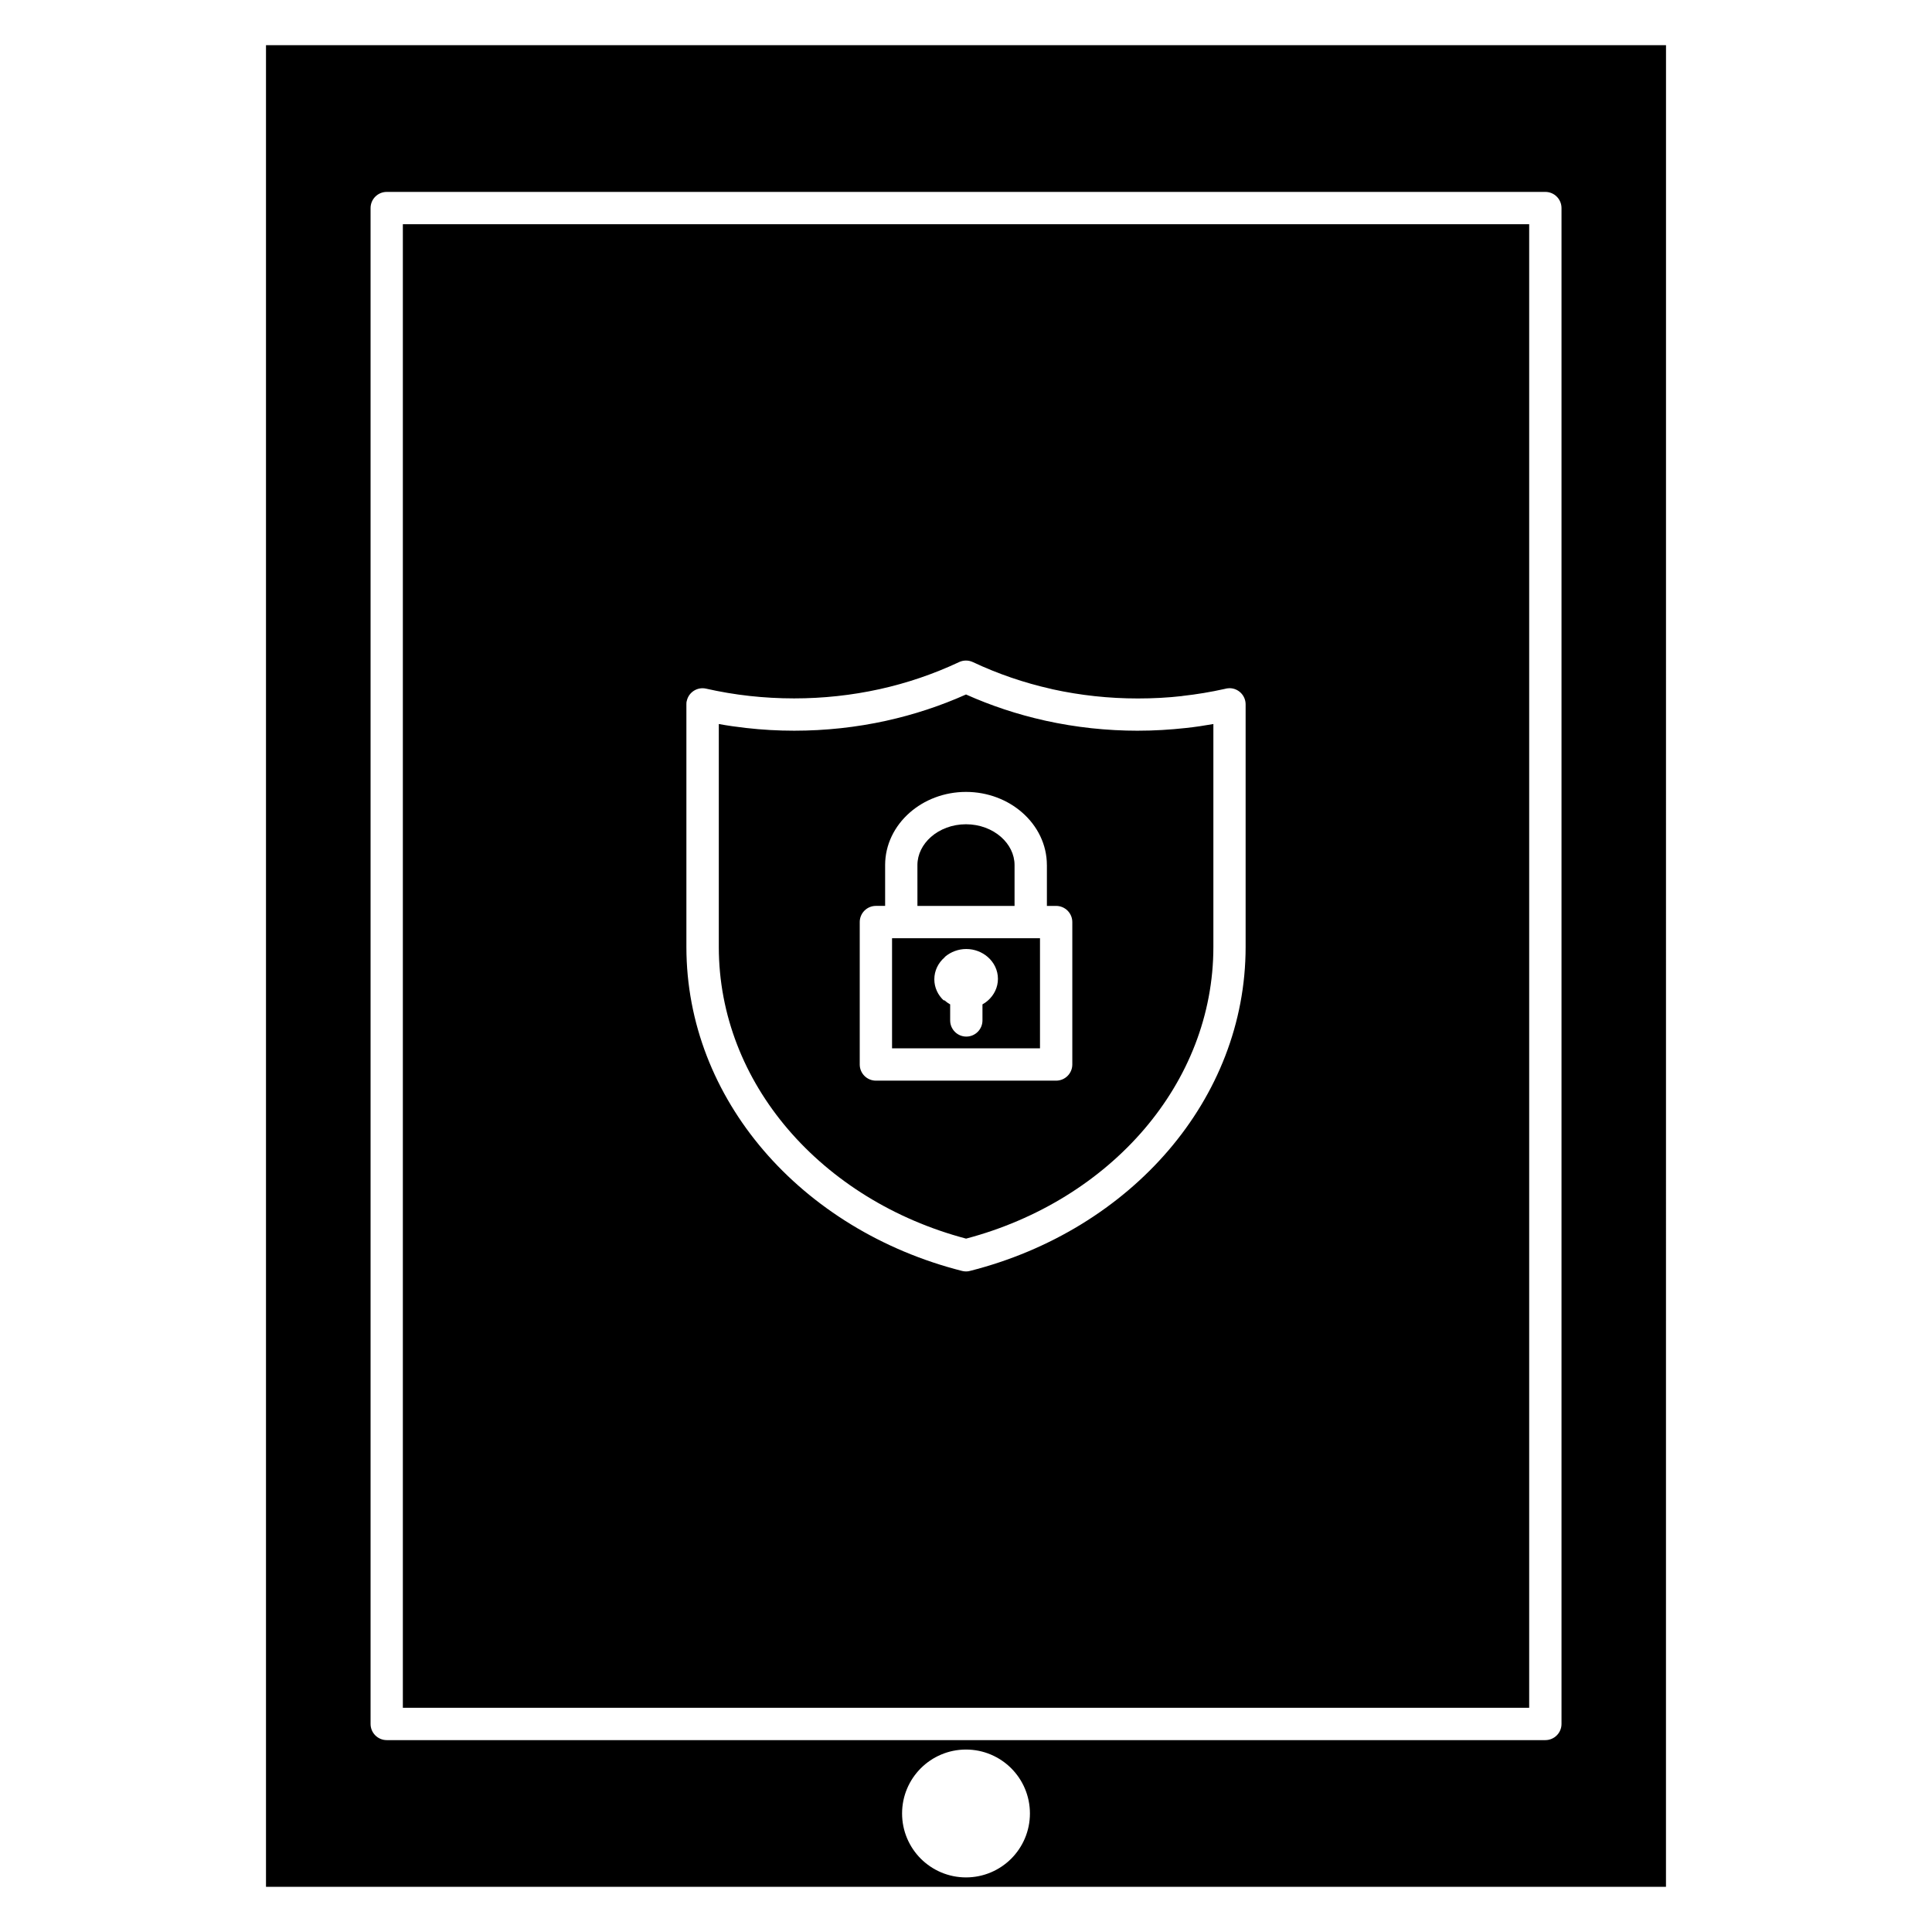 <?xml version="1.0" encoding="UTF-8"?>
<!-- Uploaded to: SVG Repo, www.svgrepo.com, Generator: SVG Repo Mixer Tools -->
<svg fill="#000000" width="800px" height="800px" version="1.1" viewBox="144 144 512 512" xmlns="http://www.w3.org/2000/svg">
 <path d="m549.25 203.42h-298.49v393.16h298.49zm8.566-4.172v401.62c0 2.363-1.922 4.281-4.281 4.281h-307.05c-2.363 0-4.281-1.922-4.281-4.281v-401.73c0-2.363 1.922-4.281 4.281-4.281h307.05c2.363 0 4.281 1.922 4.281 4.281zm27.695-43.281-371.02 0.004v488.06h371.01zm-185.51 451.68c4.668 0 8.918 1.902 11.98 4.961 3.059 3.059 4.961 7.301 4.961 11.984 0 4.668-1.902 8.918-4.961 11.98-3.059 3.059-7.312 4.961-11.98 4.961s-8.918-1.902-11.98-4.961c-3.059-3.059-4.961-7.312-4.961-11.98 0-4.684 1.902-8.926 4.961-11.984 3.059-3.059 7.312-4.961 11.98-4.961zm-12.871-223.57h25.738v-10.82c0-2.867-1.379-5.512-3.582-7.453-2.352-2.074-5.644-3.367-9.289-3.367-3.641 0-6.938 1.293-9.289 3.367-2.199 1.941-3.582 4.586-3.582 7.453zm6.984 25.066c-1.547-1.43-2.508-3.418-2.508-5.621 0-2.269 1.027-4.324 2.676-5.769l0.078-0.09 0.164-0.18c1.477-1.223 3.438-1.988 5.543-1.988 2.191 0 4.219 0.816 5.719 2.133 1.648 1.445 2.676 3.5 2.676 5.769 0 2.277-1.023 4.312-2.66 5.758-0.434 0.387-0.914 0.723-1.438 1.016v4.254c0 2.363-1.922 4.281-4.281 4.281-2.363 0-4.281-1.922-4.281-4.281v-4.254c-0.52-0.297-1-0.629-1.438-1.016l-0.125-0.117zm23.039-16.5h-36.75v29.176h39.207v-29.176zm28.395-54.996c-8.262 0-16.469-0.891-24.422-2.641l-0.387-0.09c-7.164-1.605-14.113-3.91-20.734-6.871-6.731 3.012-13.809 5.344-21.105 6.953v0.004h0.004c-7.961 1.75-16.16 2.641-24.422 2.641-4.254 0-8.512-0.238-12.727-0.719-2.434-0.27-4.856-0.613-7.262-1.051v59.07c0 18.105 6.82 34.84 18.305 48.285 11.664 13.652 28.145 23.973 47.227 29.02 19.086-5.047 35.562-15.367 47.23-29.02 11.484-13.445 18.305-30.18 18.305-48.285v-59.07c-2.406 0.43-4.828 0.789-7.262 1.051-4.219 0.465-8.477 0.719-12.727 0.719zm-24.109 35.609v10.82h2.453c2.363 0 4.281 1.922 4.281 4.281v37.746c0 2.363-1.922 4.281-4.281 4.281h-47.773c-2.363 0-4.281-1.922-4.281-4.281v-37.75c0-2.359 1.922-4.281 4.281-4.281h2.449v-10.82c0-5.43 2.492-10.352 6.492-13.875 3.852-3.398 9.152-5.512 14.941-5.512s11.09 2.113 14.941 5.512c4 3.523 6.492 8.445 6.492 13.875zm-20.398 107.56m56.297-152.38c3.832-0.426 7.559-1.047 11.16-1.852 0.418-0.117 0.863-0.207 1.324-0.207 2.363 0 4.281 1.922 4.281 4.281v64.293c0 20.207-7.59 38.855-20.387 53.836-13.008 15.219-31.41 26.645-52.676 32.023-0.652 0.18-1.371 0.18-2.074 0.004-21.262-5.387-39.668-16.809-52.676-32.027-12.797-14.98-20.387-33.629-20.387-53.836v-64.293c0-0.305 0-0.621 0.109-0.934 0.512-2.297 2.801-3.742 5.098-3.227 3.715 0.844 7.578 1.504 11.551 1.941 3.797 0.418 7.738 0.645 11.789 0.645 7.672 0 15.266-0.824 22.613-2.438h0.004c7.277-1.605 14.371-4.016 21.105-7.184 1.113-0.52 2.449-0.559 3.641 0 6.633 3.121 13.613 5.508 20.773 7.113l0.34 0.09c7.348 1.613 14.941 2.438 22.613 2.438 4.051 0 7.988-0.207 11.785-0.645z" fill-rule="evenodd"/>
</svg>